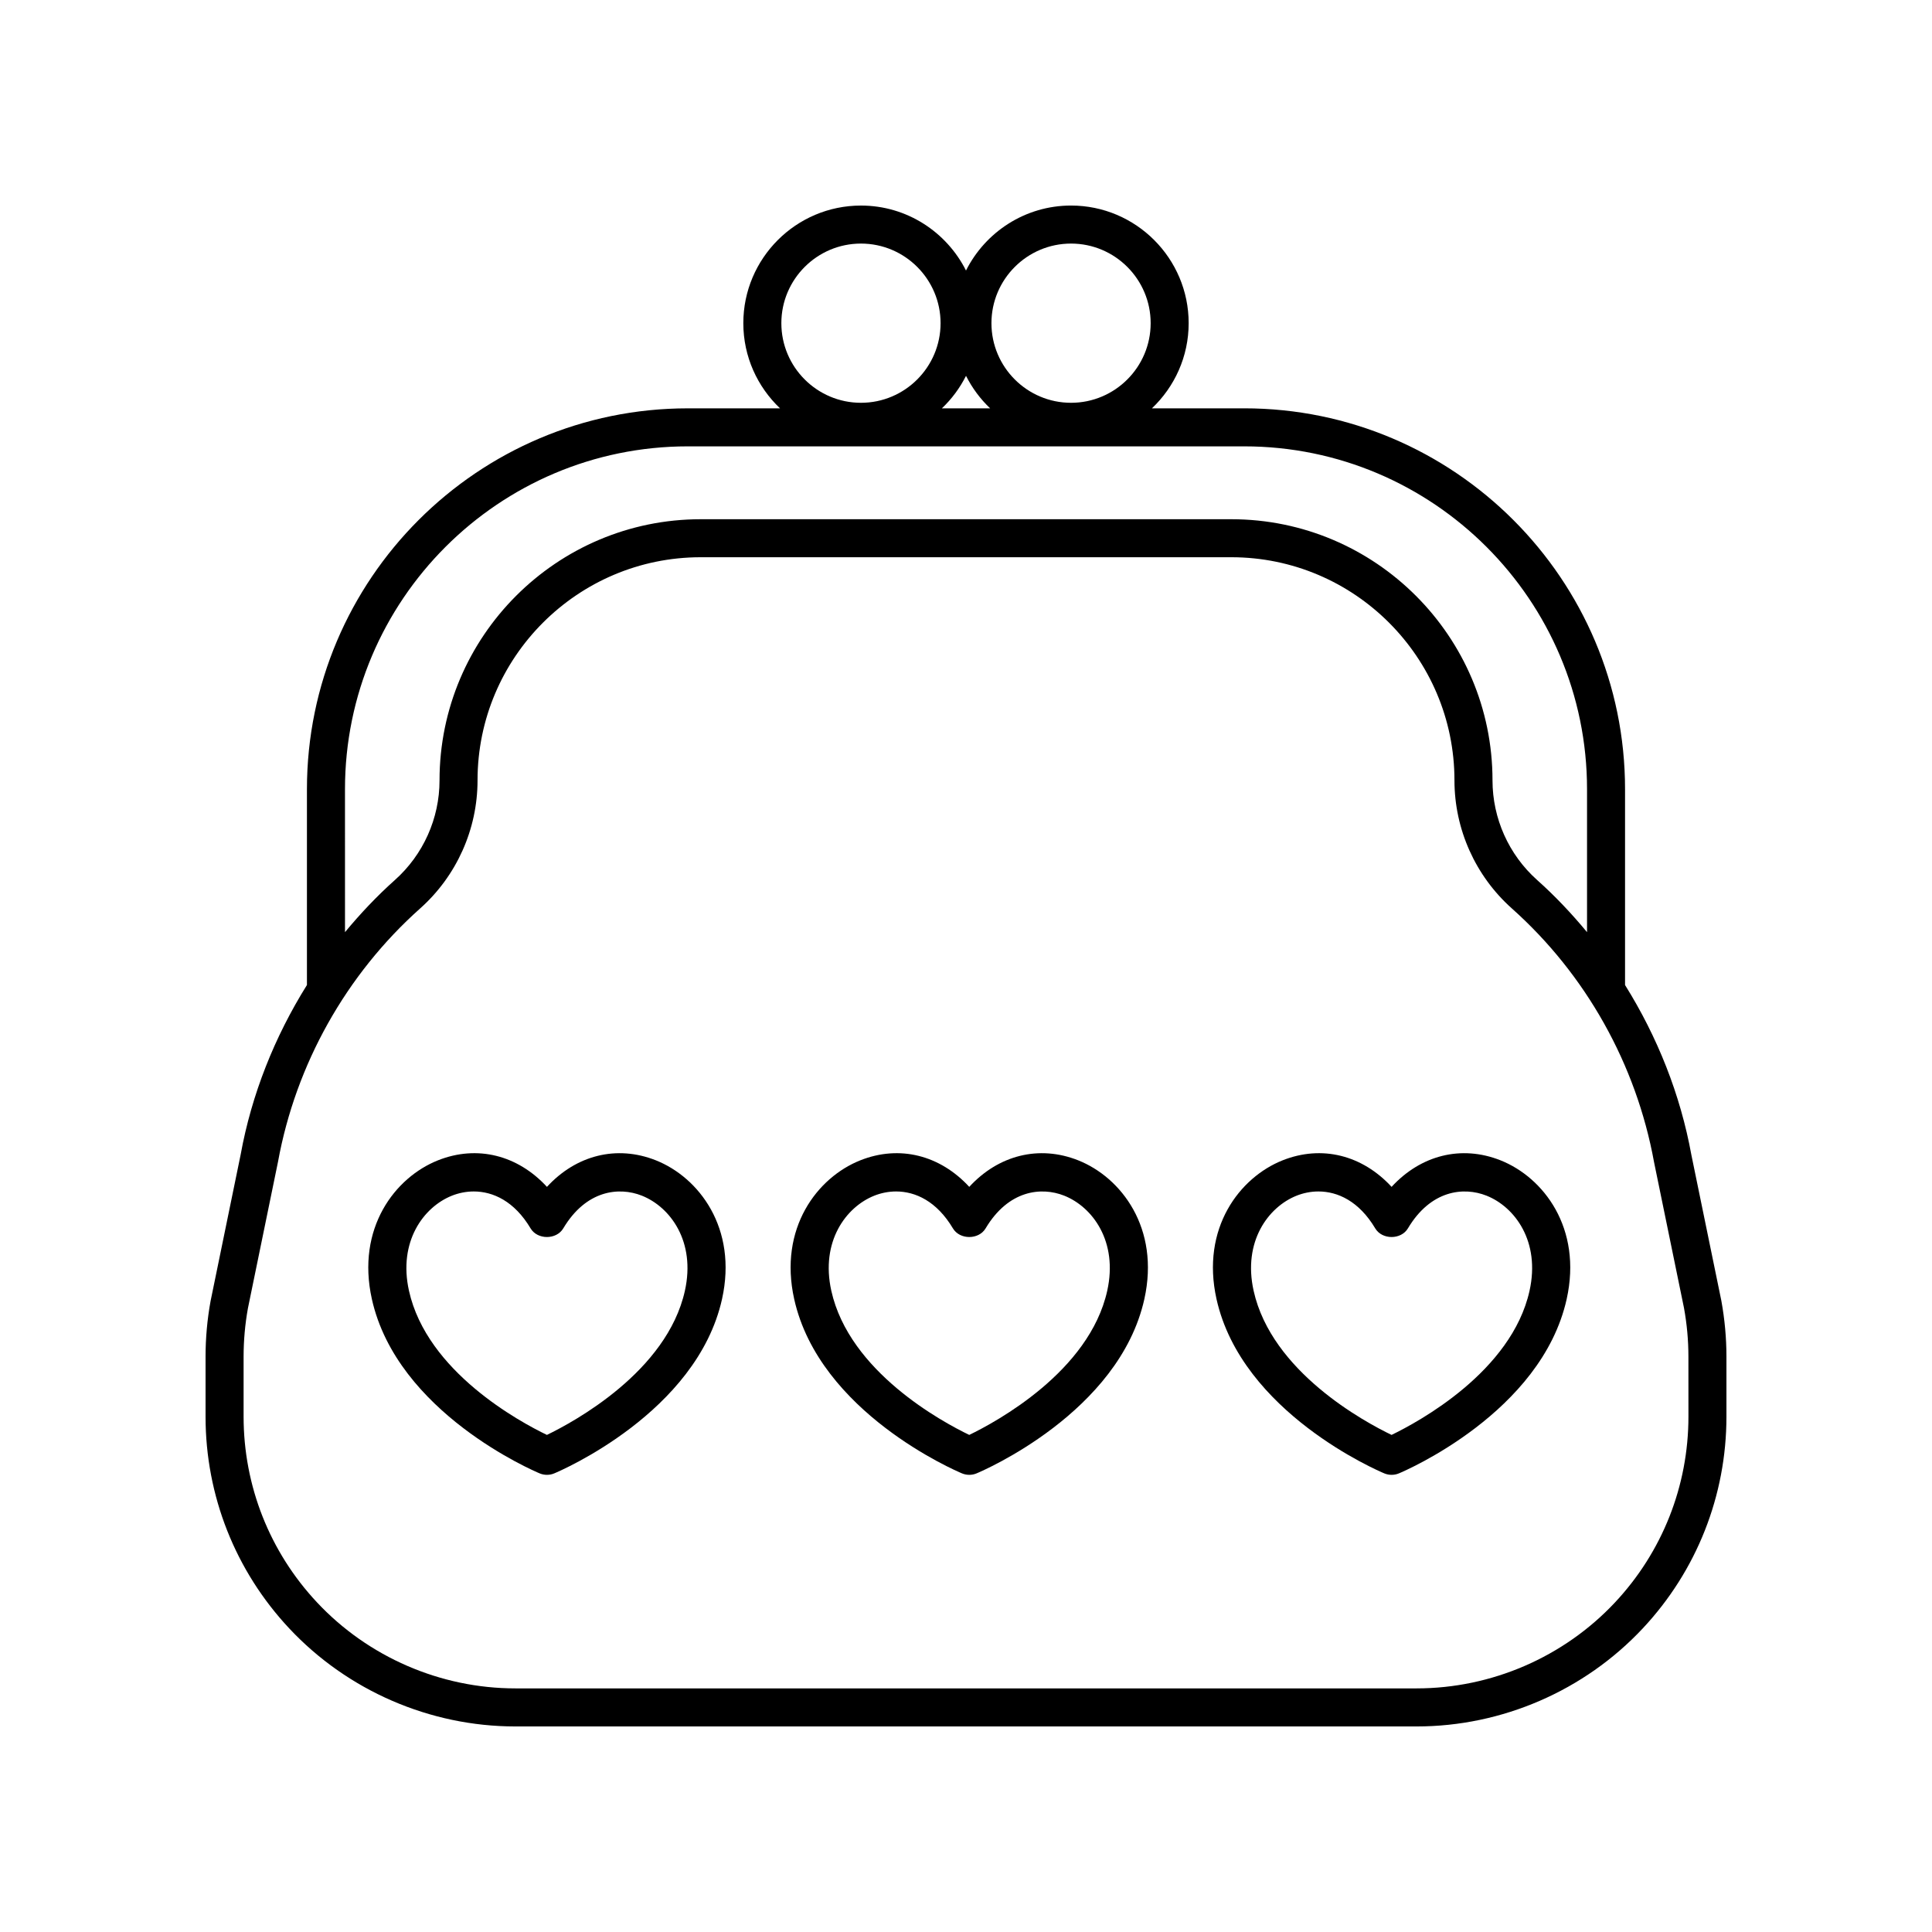 <?xml version="1.0" encoding="UTF-8"?>
<!-- Uploaded to: SVG Repo, www.svgrepo.com, Generator: SVG Repo Mixer Tools -->
<svg fill="#000000" width="800px" height="800px" version="1.1" viewBox="144 144 512 512" xmlns="http://www.w3.org/2000/svg">
 <g>
  <path d="m317.82 451.5c-10.41-4.133-21.16-1.359-28.875 7.031-7.719-8.387-18.469-11.172-28.879-7.031-11.371 4.519-21.703 17.957-17.516 36.773 6.695 30.086 42.914 45.539 44.453 46.184 0.621 0.258 1.285 0.391 1.945 0.391s1.324-0.129 1.945-0.391c1.539-0.641 37.75-16.098 44.453-46.184 4.18-18.816-6.152-32.254-17.527-36.773zm7.68 34.586c-4.762 21.395-29.41 34.723-36.562 38.18-7.152-3.441-31.777-16.715-36.551-38.18-2.914-13.059 3.867-22.23 11.395-25.223 1.758-0.695 3.719-1.113 5.769-1.113 5.113 0 10.766 2.574 15.059 9.785 1.82 3.051 6.84 3.051 8.66 0 6.023-10.102 14.691-11.098 20.828-8.672 7.535 2.996 14.316 12.164 11.402 25.223z"/>
  <path d="m429.74 451.5c-10.41-4.133-21.16-1.359-28.875 7.031-7.723-8.387-18.469-11.172-28.879-7.031-11.371 4.519-21.703 17.957-17.516 36.773 6.695 30.086 42.914 45.539 44.453 46.184 0.621 0.258 1.285 0.391 1.945 0.391 0.66 0 1.324-0.129 1.945-0.391 1.539-0.641 37.75-16.098 44.453-46.184 4.18-18.816-6.152-32.254-17.527-36.773zm7.684 34.586c-4.762 21.395-29.41 34.723-36.562 38.18-7.152-3.441-31.777-16.715-36.551-38.18-2.914-13.059 3.867-22.23 11.395-25.223 1.758-0.695 3.719-1.113 5.769-1.113 5.113 0 10.766 2.574 15.059 9.785 1.82 3.051 6.84 3.051 8.66 0 6.016-10.102 14.695-11.098 20.828-8.672 7.535 2.996 14.312 12.164 11.402 25.223z"/>
  <path d="m541.66 451.5c-10.41-4.133-21.16-1.359-28.875 7.031-7.723-8.387-18.465-11.172-28.879-7.031-11.371 4.519-21.703 17.957-17.516 36.773 6.695 30.086 42.914 45.539 44.453 46.184 0.621 0.258 1.285 0.391 1.945 0.391s1.324-0.129 1.945-0.391c1.539-0.641 37.75-16.098 44.453-46.184 4.18-18.816-6.152-32.254-17.527-36.773zm7.68 34.586c-4.762 21.395-29.41 34.723-36.562 38.18-7.152-3.441-31.777-16.715-36.551-38.18-2.914-13.059 3.867-22.23 11.395-25.223 1.758-0.695 3.719-1.113 5.769-1.113 5.113 0 10.766 2.574 15.059 9.785 1.82 3.051 6.84 3.051 8.66 0 6.016-10.102 14.691-11.098 20.828-8.672 7.535 2.996 14.316 12.164 11.402 25.223z"/>
  <path d="m592.24 450.1c-2.914-16.039-9.004-31.316-17.586-45.055v-0.008-51.887c0-55.656-45.277-100.94-100.94-100.94h-24.434c5.977-5.684 9.727-13.688 9.727-22.566 0-17.188-13.984-31.172-31.172-31.172-12.172 0.004-22.707 7.027-27.836 17.223-5.133-10.195-15.668-17.219-27.84-17.219-17.191 0-31.172 13.984-31.172 31.172 0 8.879 3.75 16.883 9.727 22.566h-24.434c-55.66 0-100.94 45.277-100.94 100.94v51.883 0.004c-8.578 13.723-14.664 28.973-17.566 44.945l-7.977 38.84c-0.879 4.84-1.324 9.785-1.324 14.688v15.91c0 20.926 7.883 40.863 22.188 56.133 15.457 16.504 37.297 25.969 59.91 25.969h238.85c22.613 0 44.453-9.465 59.91-25.969 14.309-15.27 22.191-35.207 22.191-56.133v-15.91c0-4.902-0.449-9.844-1.348-14.801zm-164.4-241.55c11.633 0 21.098 9.465 21.098 21.098 0 11.633-9.465 21.098-21.098 21.098-11.633 0-21.098-9.465-21.098-21.098 0-11.633 9.465-21.098 21.098-21.098zm-55.676 0c11.633 0 21.098 9.465 21.098 21.098 0 11.633-9.465 21.098-21.098 21.098-11.633 0-21.098-9.465-21.098-21.098 0-11.633 9.469-21.098 21.098-21.098zm27.84 35.047c1.629 3.234 3.793 6.144 6.391 8.613h-12.781c2.598-2.469 4.762-5.379 6.391-8.613zm-164.58 109.55c0-50.102 40.762-90.859 90.863-90.859h147.43c50.102 0 90.863 40.762 90.863 90.859v37.883c-4.062-4.898-8.441-9.551-13.215-13.809-7.523-6.707-11.836-16.336-11.836-26.41 0-38.164-31.051-69.211-69.215-69.211h-140.62c-38.164 0-69.215 31.051-69.215 69.215 0 10.074-4.316 19.699-11.836 26.406-4.773 4.258-9.152 8.91-13.215 13.809zm356.03 166.27c0 18.359-6.914 35.848-19.465 49.246-13.562 14.477-32.723 22.777-52.559 22.777h-238.85c-19.836 0-38.996-8.301-52.559-22.781-12.551-13.395-19.465-30.883-19.465-49.242v-15.91c0-4.301 0.395-8.637 1.141-12.773l7.977-38.84c4.699-25.828 18.074-49.68 37.676-67.156 9.664-8.617 15.203-20.984 15.203-33.93 0-32.605 26.527-59.137 59.137-59.137h140.62c32.609 0 59.137 26.527 59.137 59.137 0 12.941 5.539 25.309 15.203 33.93 19.602 17.473 32.98 41.324 37.695 67.266l7.93 38.613c0.777 4.254 1.172 8.59 1.172 12.891z"/>
 </g>
</svg>